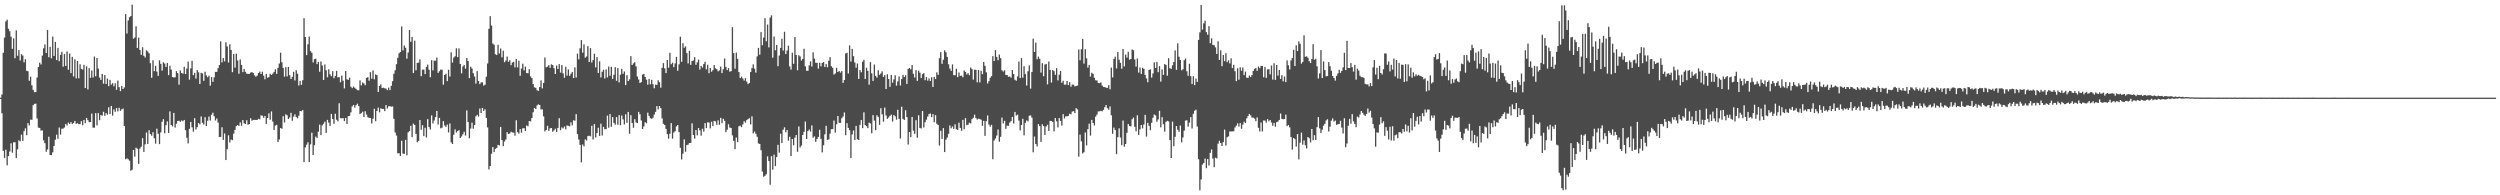 <?xml version="1.0" encoding="UTF-8"?>
<svg xmlns="http://www.w3.org/2000/svg" width="1920" height="150">
  <path d="M0 75.000h1v1.000H0zM1 72.572h1v14.409H1zM2 40.548h1v75.325H2zM3 28.865h1v92.363H3zM4 16.412h1v98.566H4zM5 15.112h1v111.888H5zM6 22.067h1v97.833H6zM7 24.032h1v92.329H7zM8 28.182h1v81.876H8zM9 37.461h1v79.776H9zM10 29.465h1v79.865H10zM11 44.698h1v64.578H11zM12 23.341h1v98.105H12zM13 42.837h1v71.875H13zM14 38.447h1v69.310H14zM15 46.437h1v62.131H15zM16 41.658h1v61.739H16zM17 42.654h1v65.547H17zM18 47.856h1v52.911H18zM19 45.488h1v53.094H19zM20 54.329h1v49.497H20zM21 54.737h1v39.809H21zM22 61.998h1v34.294H22zM23 58.912h1v32.920H23zM24 65.534h1v26.478H24zM25 69.018h1v11.759H25zM26 70.789h1v9.004H26zM27 70.731h1v8.905H27zM28 59.489h1v31.478H28zM29 51.437h1v46.574H29zM30 48.157h1v50.118H30zM31 49.502h1v50.814H31zM32 42.680h1v57.459H32zM33 37.124h1v70.634H33zM34 34.098h1v75.856H34zM35 40.647h1v75.899H35zM36 22.966h1v91.754H36zM37 43.914h1v61.101H37zM38 35.987h1v83.066H38zM39 44.813h1v74.325H39zM40 28.102h1v88.881H40zM41 42.947h1v69.202H41zM42 32.147h1v75.173H42zM43 46.139h1v57.289H43zM44 36.764h1v69.839H44zM45 47.022h1v50.924H45zM46 42.120h1v61.270H46zM47 39.763h1v59.127H47zM48 51.206h1v47.564H48zM49 41.537h1v56.410H49zM50 50.712h1v44.490H50zM51 39.542h1v56.832H51zM52 53.551h1v40.595H52zM53 41.166h1v53.993H53zM54 56.172h1v37.646H54zM55 43.690h1v51.667H55zM56 58.713h1v35.749H56zM57 45.520h1v47.379H57zM58 60.232h1v34.859H58zM59 46.782h1v47.882H59zM60 60.141h1v35.193H60zM61 49.332h1v45.982H61zM62 52.912h1v40.178H62zM63 53.447h1v42.744H63zM64 49.743h1v42.378H64zM65 67.560h1v27.127H65zM66 50.918h1v39.660H66zM67 68.672h1v23.660H67zM68 52.394h1v41.396H68zM69 59.751h1v34.010H69zM70 54.148h1v33.074H70zM71 59.511h1v38.531H71zM72 43.401h1v54.643H72zM73 58.563h1v28.332H73zM74 44.522h1v51.793H74zM75 52.643h1v34.238H75zM76 59.563h1v32.769H76zM77 61.385h1v27.055H77zM78 56.849h1v31.975H78zM79 64.264h1v21.596H79zM80 57.668h1v31.267H80zM81 64.492h1v22.369H81zM82 60.379h1v27.749H82zM83 66.135h1v16.247H83zM84 61.359h1v26.195H84zM85 64.951h1v16.388H85zM86 63.917h1v24.866H86zM87 66.321h1v17.724H87zM88 63.959h1v21.945H88zM89 68.957h1v14.026H89zM90 61.895h1v23.645H90zM91 66.975h1v15.815H91zM92 69.994h1v15.090H92zM93 66.069h1v17.904H93zM94 68.377h1v15.026H94zM95 67.099h1v29.674H95zM96 10.843h1v111.453H96zM97 25.758h1v95.829H97zM98 15.678h1v106.698H98zM99 13.207h1v110.186H99zM100 12.361h1v118.777H100zM101 3.586h1v126.765H101zM102 29.791h1v85.389H102zM103 28.842h1v91.451H103zM104 20.147h1v93.259H104zM105 36.812h1v77.418H105zM106 28.922h1v96.947H106zM107 38.341h1v75.716H107zM108 42.114h1v70.523H108zM109 36.320h1v69.790H109zM110 42.867h1v73.834H110zM111 44.195h1v66.627H111zM112 38.671h1v63.047H112zM113 39.533h1v71.026H113zM114 40.952h1v59.066H114zM115 48.514h1v54.468H115zM116 59.693h1v44.566H116zM117 46.304h1v55.225H117zM118 54.633h1v51.557H118zM119 50.510h1v59.824H119zM120 54.998h1v43.839H120zM121 58.269h1v44.500H121zM122 46.312h1v64.406H122zM123 49.041h1v52.663H123zM124 54.211h1v39.307H124zM125 47.835h1v43.689H125zM126 48.833h1v53.544H126zM127 51.425h1v44.772H127zM128 48.309h1v44.921H128zM129 57.716h1v44.402H129zM130 50.542h1v35.031H130zM131 53.469h1v42.543H131zM132 59.150h1v37.956H132zM133 59.485h1v27.223H133zM134 59.345h1v38.659H134zM135 54.654h1v40.360H135zM136 56.180h1v36.789H136zM137 65.037h1v27.627H137zM138 54.133h1v39.412H138zM139 56.024h1v36.483H139zM140 56.576h1v36.560H140zM141 51.301h1v40.821H141zM142 56.845h1v43.173H142zM143 52.651h1v53.186H143zM144 47.246h1v62.898H144zM145 61.198h1v37.708H145zM146 52.565h1v41.062H146zM147 46.737h1v51.047H147zM148 57.711h1v43.407H148zM149 55.920h1v34.852H149zM150 60.373h1v39.085H150zM151 53.869h1v43.765H151zM152 55.550h1v38.966H152zM153 64.509h1v30.976H153zM154 55.906h1v33.525H154zM155 56.412h1v37.875H155zM156 62.034h1v33.581H156zM157 55.072h1v34.932H157zM158 57.887h1v38.955H158zM159 59.358h1v33.362H159zM160 58.119h1v31.381H160zM161 65.798h1v26.815H161zM162 59.191h1v28.910H162zM163 62.860h1v23.694H163zM164 59.368h1v29.937H164zM165 55.173h1v37.409H165zM166 55.180h1v35.781H166zM167 52.369h1v41.794H167zM168 49.941h1v55.334H168zM169 31.721h1v73.457H169zM170 47.918h1v49.833H170zM171 44.587h1v62.826H171zM172 47.110h1v55.413H172zM173 32.483h1v90.452H173zM174 35.700h1v78.887H174zM175 48.023h1v55.927H175zM176 34.063h1v75.349H176zM177 38.325h1v68.842H177zM178 55.462h1v52.196H178zM179 41.487h1v61.096H179zM180 51.896h1v47.902H180zM181 41.215h1v55.625H181zM182 46.412h1v49.654H182zM183 56.628h1v40.046H183zM184 45.594h1v48.384H184zM185 49.856h1v46.745H185zM186 55.384h1v36.788H186zM187 52.923h1v41.757H187zM188 55.120h1v40.136H188zM189 56.592h1v35.747H189zM190 56.726h1v39.061H190zM191 56.737h1v38.543H191zM192 55.785h1v35.019H192zM193 55.331h1v37.391H193zM194 56.057h1v36.031H194zM195 57.817h1v34.220H195zM196 58.930h1v33.199H196zM197 58.061h1v34.098H197zM198 56.058h1v35.191H198zM199 55.011h1v36.611H199zM200 56.827h1v31.689H200zM201 55.074h1v33.819H201zM202 58.117h1v32.283H202zM203 60.873h1v28.189H203zM204 56.755h1v38.370H204zM205 59.644h1v30.998H205zM206 59.254h1v27.817H206zM207 56.633h1v35.316H207zM208 57.621h1v27.987H208zM209 56.544h1v36.804H209zM210 55.243h1v44.523H210zM211 53.177h1v43.296H211zM212 56.729h1v39.180H212zM213 52.092h1v57.032H213zM214 48.812h1v58.301H214zM215 40.430h1v57.889H215zM216 47.825h1v51.074H216zM217 52.127h1v37.121H217zM218 58.863h1v35.192H218zM219 51.585h1v36.216H219zM220 58.692h1v29.902H220zM221 51.381h1v40.012H221zM222 57.739h1v32.550H222zM223 60.689h1v25.934H223zM224 59.023h1v33.711H224zM225 55.119h1v34.462H225zM226 61.775h1v26.040H226zM227 53.978h1v35.931H227zM228 56.634h1v34.170H228zM229 65.656h1v23.234H229zM230 62.106h1v23.162H230zM231 65.157h1v20.266H231zM232 61.601h1v22.914H232zM233 13.999h1v110.503H233zM234 28.421h1v84.785H234zM235 42.337h1v68.793H235zM236 34.052h1v75.223H236zM237 28.084h1v96.363H237zM238 39.267h1v71.622H238zM239 40.534h1v61.356H239zM240 47.979h1v71.070H240zM241 45.448h1v66.051H241zM242 45.130h1v59.779H242zM243 49.243h1v56.794H243zM244 47.507h1v53.654H244zM245 55.113h1v40.568H245zM246 47.180h1v56.597H246zM247 50.287h1v45.972H247zM248 61.389h1v33.581H248zM249 49.508h1v43.953H249zM250 53.987h1v48.193H250zM251 59.349h1v32.734H251zM252 53.186h1v40.975H252zM253 57.086h1v39.551H253zM254 58.537h1v28.921H254zM255 54.679h1v36.657H255zM256 60.046h1v35.043H256zM257 58.307h1v29.044H257zM258 54.380h1v37.588H258zM259 59.446h1v33.763H259zM260 59.249h1v20.079H260zM261 63.201h1v27.522H261zM262 58.067h1v32.866H262zM263 61.974h1v28.754H263zM264 67.895h1v25.129H264zM265 54.508h1v36.045H265zM266 60.922h1v34.319H266zM267 61.269h1v27.984H267zM268 59.668h1v29.302H268zM269 66.632h1v19.688H269zM270 67.703h1v13.995H270zM271 66.471h1v14.111H271zM272 67.387h1v15.246H272zM273 68.282h1v12.505H273zM274 69.205h1v10.407H274zM275 69.358h1v12.101H275zM276 61.753h1v25.875H276zM277 65.561h1v21.347H277zM278 63.339h1v22.442H278zM279 64.115h1v25.703H279zM280 65.423h1v20.022H280zM281 59.798h1v28.138H281zM282 59.229h1v30.781H282zM283 61.975h1v28.525H283zM284 55.379h1v35.217H284zM285 60.437h1v34.397H285zM286 54.077h1v37.092H286zM287 60.930h1v22.617H287zM288 57.166h1v35.919H288zM289 57.726h1v27.448H289zM290 70.630h1v12.026H290zM291 65.989h1v20.290H291zM292 64.857h1v18.302H292zM293 67.620h1v16.105H293zM294 67.344h1v16.307H294zM295 67.776h1v17.584H295zM296 68.080h1v12.626H296zM297 69.250h1v14.113H297zM298 67.265h1v14.386H298zM299 69.233h1v12.257H299zM300 65.964h1v16.024H300zM301 62.353h1v19.409H301zM302 56.660h1v34.593H302zM303 53.946h1v47.736H303zM304 49.294h1v54.821H304zM305 44.408h1v73.329H305zM306 40.958h1v76.762H306zM307 39.930h1v79.924H307zM308 20.266h1v87.812H308zM309 38.682h1v79.244H309zM310 34.984h1v83.195H310zM311 36.678h1v70.718H311zM312 45.034h1v74.276H312zM313 40.300h1v61.352H313zM314 23.002h1v77.718H314zM315 32.124h1v64.469H315zM316 28.378h1v76.946H316zM317 56.134h1v38.815H317zM318 31.218h1v64.805H318zM319 53.986h1v48.846H319zM320 48.351h1v60.895H320zM321 48.094h1v60.123H321zM322 45.641h1v46.588H322zM323 58.499h1v41.083H323zM324 53.505h1v42.640H324zM325 53.458h1v51.109H325zM326 56.959h1v41.136H326zM327 51.361h1v54.197H327zM328 49.607h1v41.902H328zM329 53.498h1v44.108H329zM330 59.312h1v40.177H330zM331 46.255h1v42.377H331zM332 54.064h1v40.686H332zM333 46.525h1v46.002H333zM334 46.716h1v43.192H334zM335 44.211h1v40.963H335zM336 55.946h1v39.686H336zM337 54.672h1v35.860H337zM338 53.454h1v45.092H338zM339 53.575h1v44.403H339zM340 65.002h1v28.006H340zM341 57.601h1v38.712H341zM342 56.568h1v40.843H342zM343 62.290h1v33.388H343zM344 53.540h1v48.192H344zM345 58.771h1v36.034H345zM346 40.167h1v69.133H346zM347 48.080h1v62.502H347zM348 44.262h1v59.285H348zM349 43.204h1v56.170H349zM350 37.069h1v64.715H350zM351 43.855h1v56.876H351zM352 37.146h1v62.828H352zM353 49.123h1v56.881H353zM354 56.315h1v48.504H354zM355 51.027h1v52.096H355zM356 49.844h1v51.316H356zM357 52.758h1v51.399H357zM358 44.599h1v40.174H358zM359 46.864h1v46.845H359zM360 59.995h1v46.173H360zM361 51.267h1v47.465H361zM362 52.600h1v41.603H362zM363 56.199h1v42.670H363zM364 58.781h1v37.291H364zM365 64.190h1v25.178H365zM366 54.611h1v33.584H366zM367 62.183h1v27.375H367zM368 64.637h1v18.715H368zM369 63.356h1v23.472H369zM370 63.171h1v19.719H370zM371 65.722h1v19.451H371zM372 65.069h1v18.840H372zM373 58.894h1v31.660H373zM374 48.743h1v49.088H374zM375 22.121h1v107.960H375zM376 12.394h1v115.087H376zM377 19.616h1v98.438H377zM378 33.458h1v79.512H378zM379 34.416h1v82.350H379zM380 41.699h1v72.617H380zM381 42.283h1v71.338H381zM382 34.398h1v76.869H382zM383 41.137h1v70.563H383zM384 37.293h1v60.132H384zM385 44.007h1v63.584H385zM386 38.975h1v73.324H386zM387 47.819h1v60.827H387zM388 46.476h1v60.641H388zM389 43.422h1v58.084H389zM390 47.475h1v55.505H390zM391 46.253h1v56.229H391zM392 50.059h1v51.134H392zM393 48.041h1v53.689H393zM394 47.456h1v54.441H394zM395 51.708h1v52.476H395zM396 45.243h1v47.136H396zM397 51.745h1v49.790H397zM398 46.661h1v55.927H398zM399 58.229h1v40.887H399zM400 52.644h1v49.273H400zM401 48.907h1v49.636H401zM402 54.049h1v44.396H402zM403 51.147h1v49.524H403zM404 56.118h1v40.266H404zM405 56.246h1v40.714H405zM406 53.155h1v39.774H406zM407 58.721h1v34.538H407zM408 59.993h1v30.651H408zM409 64.580h1v21.626H409zM410 67.080h1v15.820H410zM411 67.479h1v16.214H411zM412 69.301h1v11.682H412zM413 69.786h1v10.332H413zM414 66.843h1v13.788H414zM415 61.728h1v22.307H415zM416 67.899h1v16.134H416zM417 63.691h1v25.728H417zM418 44.127h1v56.786H418zM419 51.701h1v48.203H419zM420 51.155h1v45.483H420zM421 49.968h1v50.528H421zM422 52.081h1v46.480H422zM423 49.402h1v48.922H423zM424 49.989h1v51.189H424zM425 52.365h1v47.798H425zM426 56.834h1v41.963H426zM427 50.350h1v51.135H427zM428 52.975h1v45.266H428zM429 49.253h1v41.536H429zM430 55.759h1v44.255H430zM431 49.961h1v47.892H431zM432 56.375h1v42.221H432zM433 59.749h1v37.404H433zM434 51.255h1v48.012H434zM435 58.065h1v38.291H435zM436 53.310h1v43.283H436zM437 58.201h1v38.812H437zM438 56.610h1v37.360H438zM439 55.233h1v41.078H439zM440 59.969h1v32.416H440zM441 51.732h1v40.997H441zM442 59.569h1v28.109H442zM443 41.172h1v61.807H443zM444 45.545h1v61.636H444zM445 37.103h1v74.162H445zM446 30.746h1v93.915H446zM447 40.441h1v70.579H447zM448 34.108h1v78.320H448zM449 44.265h1v62.795H449zM450 43.360h1v64.553H450zM451 35.409h1v69.119H451zM452 47.610h1v56.629H452zM453 36.962h1v67.737H453zM454 48.016h1v48.618H454zM455 46.077h1v61.035H455zM456 41.266h1v54.065H456zM457 51.765h1v53.814H457zM458 43.830h1v58.350H458zM459 56.009h1v42.095H459zM460 47.079h1v57.330H460zM461 59.438h1v35.526H461zM462 55.094h1v48.937H462zM463 53.578h1v43.838H463zM464 60.264h1v39.056H464zM465 53.302h1v45.812H465zM466 59.420h1v29.349H466zM467 51.156h1v46.943H467zM468 58.142h1v29.477H468zM469 51.318h1v45.989H469zM470 60.629h1v29.323H470zM471 57.396h1v36.975H471zM472 51.542h1v44.198H472zM473 62.054h1v27.878H473zM474 52.258h1v43.554H474zM475 63.349h1v25.071H475zM476 57.339h1v38.836H476zM477 52.879h1v35.839H477zM478 56.690h1v35.016H478zM479 54.903h1v40.658H479zM480 65.359h1v22.456H480zM481 57.705h1v36.601H481zM482 62.253h1v23.731H482zM483 60.918h1v41.800H483zM484 43.119h1v45.350H484zM485 49.943h1v44.568H485zM486 48.712h1v49.371H486zM487 47.759h1v43.774H487zM488 51.001h1v42.992H488zM489 58.796h1v35.790H489zM490 61.062h1v24.844H490zM491 63.744h1v24.000H491zM492 63.073h1v29.441H492zM493 57.230h1v41.834H493zM494 56.801h1v40.322H494zM495 59.112h1v34.727H495zM496 61.183h1v33.466H496zM497 65.022h1v21.482H497zM498 60.644h1v28.411H498zM499 64.701h1v26.129H499zM500 61.277h1v29.939H500zM501 64.657h1v25.785H501zM502 67.789h1v20.121H502zM503 64.969h1v20.941H503zM504 65.163h1v16.312H504zM505 61.622h1v22.470H505zM506 63.199h1v18.199H506zM507 67.351h1v15.792H507zM508 52.069h1v38.870H508zM509 48.470h1v46.607H509zM510 52.468h1v43.536H510zM511 56.135h1v42.814H511zM512 46.034h1v57.020H512zM513 51.972h1v54.535H513zM514 40.549h1v62.154H514zM515 49.302h1v45.265H515zM516 48.150h1v58.325H516zM517 51.581h1v50.214H517zM518 48.748h1v52.051H518zM519 43.669h1v53.406H519zM520 54.335h1v41.652H520zM521 49.403h1v52.067H521zM522 28.185h1v85.329H522zM523 47.469h1v74.989H523zM524 33.112h1v84.892H524zM525 36.665h1v70.371H525zM526 35.656h1v80.882H526zM527 40.853h1v70.602H527zM528 48.705h1v62.350H528zM529 39.036h1v70.770H529zM530 49.836h1v59.934H530zM531 46.905h1v47.792H531zM532 46.450h1v57.215H532zM533 43.925h1v62.501H533zM534 49.756h1v50.088H534zM535 47.894h1v56.017H535zM536 45.779h1v52.549H536zM537 53.449h1v46.654H537zM538 50.604h1v53.581H538zM539 51.872h1v47.017H539zM540 49.212h1v51.874H540zM541 47.444h1v47.093H541zM542 53.260h1v45.079H542zM543 49.791h1v44.165H543zM544 56.237h1v37.876H544zM545 52.242h1v46.372H545zM546 55.098h1v38.375H546zM547 53.902h1v42.975H547zM548 49.973h1v42.845H548zM549 52.492h1v40.738H549zM550 53.136h1v42.739H550zM551 54.759h1v37.647H551zM552 54.055h1v41.771H552zM553 51.148h1v39.398H553zM554 56.154h1v38.441H554zM555 53.125h1v38.114H555zM556 44.909h1v47.865H556zM557 51.349h1v50.151H557zM558 53.861h1v45.744H558zM559 52.280h1v43.125H559zM560 55.041h1v42.897H560zM561 54.619h1v43.717H561zM562 20.813h1v83.239H562zM563 40.771h1v67.419H563zM564 52.757h1v61.795H564zM565 40.334h1v65.272H565zM566 45.150h1v64.021H566zM567 55.352h1v41.690H567zM568 59.966h1v36.535H568zM569 58.812h1v38.862H569zM570 60.282h1v35.280H570zM571 61.912h1v31.156H571zM572 60.023h1v34.164H572zM573 62.695h1v29.576H573zM574 64.611h1v26.900H574zM575 63.746h1v27.056H575zM576 55.331h1v40.268H576zM577 52.313h1v37.053H577zM578 49.382h1v53.003H578zM579 52.751h1v48.259H579zM580 55.761h1v47.012H580zM581 43.307h1v61.688H581zM582 36.777h1v73.336H582zM583 42.008h1v68.597H583zM584 24.632h1v90.796H584zM585 34.718h1v97.042H585zM586 28.893h1v106.830H586zM587 13.962h1v121.056H587zM588 31.680h1v102.106H588zM589 18.825h1v101.231H589zM590 36.408h1v87.290H590zM591 13.540h1v128.350H591zM592 11.787h1v108.199H592zM593 44.269h1v86.040H593zM594 28.035h1v90.752H594zM595 38.617h1v88.972H595zM596 34.500h1v86.105H596zM597 50.810h1v60.385H597zM598 42.646h1v74.545H598zM599 36.764h1v65.870H599zM600 29.756h1v80.127H600zM601 38.826h1v60.752H601zM602 24.365h1v73.414H602zM603 41.538h1v60.078H603zM604 38.801h1v61.059H604zM605 35.053h1v72.979H605zM606 50.998h1v54.073H606zM607 53.476h1v66.395H607zM608 40.522h1v66.243H608zM609 48.992h1v62.555H609zM610 28.445h1v77.218H610zM611 42.191h1v61.492H611zM612 53.985h1v62.610H612zM613 42.459h1v54.661H613zM614 43.367h1v69.876H614zM615 46.490h1v65.335H615zM616 45.274h1v58.407H616zM617 37.439h1v63.811H617zM618 50.963h1v42.380H618zM619 54.307h1v52.453H619zM620 54.346h1v46.389H620zM621 50.170h1v49.301H621zM622 47.102h1v53.954H622zM623 51.073h1v45.228H623zM624 40.204h1v65.601H624zM625 45.024h1v59.720H625zM626 48.196h1v60.782H626zM627 48.279h1v58.445H627zM628 52.667h1v52.512H628zM629 48.236h1v51.451H629zM630 50.925h1v55.715H630zM631 48.311h1v68.736H631zM632 47.690h1v63.874H632zM633 51.470h1v51.708H633zM634 49.192h1v47.465H634zM635 51.667h1v55.775H635zM636 46.713h1v60.364H636zM637 43.857h1v58.796H637zM638 50.832h1v48.411H638zM639 52.080h1v47.097H639zM640 57.264h1v35.312H640zM641 56.399h1v45.423H641zM642 52.060h1v43.413H642zM643 55.288h1v33.812H643zM644 54.502h1v39.833H644zM645 55.763h1v38.675H645zM646 54.563h1v36.280H646zM647 63.646h1v25.870H647zM648 61.390h1v24.984H648zM649 41.080h1v62.735H649zM650 40.550h1v54.082H650zM651 56.425h1v41.846H651zM652 34.858h1v65.143H652zM653 47.259h1v74.185H653zM654 37.552h1v65.677H654zM655 43.180h1v57.014H655zM656 47.965h1v59.541H656zM657 52.045h1v44.627H657zM658 48.814h1v58.167H658zM659 60.645h1v46.850H659zM660 53.803h1v42.089H660zM661 55.496h1v36.699H661zM662 47.392h1v51.040H662zM663 45.932h1v40.337H663zM664 60.668h1v35.409H664zM665 52.027h1v44.836H665zM666 54.444h1v43.986H666zM667 65.035h1v29.154H667zM668 47.712h1v47.096H668zM669 56.318h1v46.040H669zM670 62.134h1v26.286H670zM671 49.549h1v43.048H671zM672 58.269h1v41.669H672zM673 59.621h1v28.935H673zM674 53.951h1v35.870H674zM675 57.433h1v38.458H675zM676 56.429h1v26.661H676zM677 54.766h1v33.059H677zM678 59.079h1v34.357H678zM679 57.674h1v24.962H679zM680 68.361h1v20.306H680zM681 57.035h1v34.260H681zM682 60.667h1v29.545H682zM683 66.683h1v22.288H683zM684 57.477h1v30.592H684zM685 63.533h1v29.785H685zM686 60.957h1v27.412H686zM687 57.795h1v31.565H687zM688 65.793h1v26.089H688zM689 62.558h1v21.760H689zM690 58.718h1v32.593H690zM691 65.613h1v40.730H691zM692 60.731h1v21.256H692zM693 57.440h1v33.856H693zM694 59.164h1v33.007H694zM695 57.796h1v26.891H695zM696 64.454h1v25.522H696zM697 52.871h1v58.145H697zM698 52.210h1v49.191H698zM699 53.299h1v51.969H699zM700 49.901h1v39.940H700zM701 56.671h1v43.674H701zM702 59.497h1v43.336H702zM703 53.808h1v38.510H703zM704 62.107h1v43.663H704zM705 54.227h1v34.328H705zM706 55.817h1v42.455H706zM707 59.950h1v38.714H707zM708 56.992h1v28.262H708zM709 56.175h1v41.761H709zM710 61.592h1v32.318H710zM711 59.178h1v32.724H711zM712 61.942h1v27.541H712zM713 60.186h1v27.467H713zM714 62.178h1v24.981H714zM715 59.306h1v30.650H715zM716 66.780h1v20.881H716zM717 59.083h1v34.758H717zM718 60.744h1v27.717H718zM719 55.551h1v39.502H719zM720 57.485h1v38.516H720zM721 44.702h1v67.083H721zM722 40.058h1v60.375H722zM723 49.004h1v57.704H723zM724 45.836h1v52.532H724zM725 38.665h1v78.124H725zM726 40.139h1v67.131H726zM727 43.662h1v61.954H727zM728 49.347h1v53.405H728zM729 52.678h1v43.697H729zM730 54.419h1v44.120H730zM731 49.446h1v47.743H731zM732 57.724h1v41.270H732zM733 57.819h1v37.692H733zM734 52.848h1v46.452H734zM735 59.239h1v40.566H735zM736 55.637h1v38.642H736zM737 58.257h1v40.009H737zM738 58.075h1v42.398H738zM739 59.364h1v32.690H739zM740 54.104h1v45.147H740zM741 55.230h1v35.511H741zM742 57.177h1v38.997H742zM743 56.151h1v39.589H743zM744 57.765h1v36.429H744zM745 51.819h1v42.985H745zM746 53.100h1v38.393H746zM747 61.155h1v29.302H747zM748 53.524h1v34.466H748zM749 53.636h1v37.054H749zM750 63.235h1v28.563H750zM751 53.715h1v37.387H751zM752 63.282h1v28.168H752zM753 54.337h1v37.626H753zM754 56.937h1v39.685H754zM755 47.598h1v45.247H755zM756 50.535h1v53.799H756zM757 55.556h1v37.450H757zM758 64.142h1v24.523H758zM759 62.350h1v33.286H759zM760 59.696h1v37.656H760zM761 58.465h1v37.430H761zM762 43.118h1v79.202H762zM763 46.879h1v61.005H763zM764 38.465h1v67.895H764zM765 43.664h1v60.445H765zM766 46.246h1v53.255H766zM767 41.900h1v66.930H767zM768 44.638h1v60.425H768zM769 53.954h1v36.341H769zM770 54.972h1v39.778H770zM771 54.022h1v38.746H771zM772 57.529h1v41.419H772zM773 57.641h1v38.824H773zM774 58.954h1v37.726H774zM775 58.784h1v35.370H775zM776 59.576h1v33.436H776zM777 53.757h1v36.059H777zM778 56.881h1v37.936H778zM779 61.228h1v24.726H779zM780 62.007h1v26.712H780zM781 58.730h1v29.337H781zM782 47.270h1v45.330H782zM783 59.952h1v40.216H783zM784 44.577h1v51.497H784zM785 59.625h1v31.609H785zM786 50.827h1v53.123H786zM787 56.934h1v37.422H787zM788 65.709h1v26.739H788zM789 54.757h1v38.481H789zM790 50.252h1v38.646H790zM791 68.048h1v20.597H791zM792 55.366h1v34.984H792zM793 29.697h1v87.277H793zM794 39.927h1v64.920H794zM795 32.701h1v77.840H795zM796 45.518h1v66.899H796zM797 43.460h1v51.859H797zM798 45.150h1v51.787H798zM799 55.756h1v53.237H799zM800 48.533h1v46.920H800zM801 58.509h1v38.326H801zM802 49.580h1v54.037H802zM803 49.089h1v47.997H803zM804 64.745h1v31.029H804zM805 47.257h1v53.318H805zM806 53.656h1v39.243H806zM807 63.397h1v29.484H807zM808 53.833h1v39.743H808zM809 54.646h1v46.263H809zM810 57.442h1v33.223H810zM811 52.339h1v40.842H811zM812 61.760h1v36.100H812zM813 57.411h1v33.244H813zM814 54.492h1v38.402H814zM815 63.520h1v32.952H815zM816 62.024h1v25.609H816zM817 65.016h1v25.979H817zM818 64.964h1v24.398H818zM819 62.208h1v27.187H819zM820 65.306h1v23.703H820zM821 63.145h1v24.223H821zM822 66.611h1v21.197H822zM823 64.999h1v20.706H823zM824 65.044h1v20.294H824zM825 66.377h1v20.459H825zM826 66.005h1v17.111H826zM827 65.700h1v18.343H827zM828 37.976h1v82.364H828zM829 46.276h1v57.123H829zM830 37.843h1v70.698H830zM831 29.847h1v87.944H831zM832 48.836h1v68.054H832zM833 37.772h1v63.947H833zM834 44.821h1v66.844H834zM835 51.901h1v47.277H835zM836 49.856h1v45.124H836zM837 58.837h1v45.299H837zM838 55.866h1v36.238H838zM839 56.745h1v37.733H839zM840 59.739h1v36.624H840zM841 61.652h1v27.890H841zM842 61.869h1v26.105H842zM843 63.713h1v21.868H843zM844 63.833h1v21.659H844zM845 63.261h1v21.828H845zM846 65.699h1v19.815H846zM847 66.777h1v17.620H847zM848 66.850h1v15.465H848zM849 67.397h1v13.245H849zM850 67.461h1v15.688H850zM851 65.404h1v18.834H851zM852 68.575h1v13.200H852zM853 51.908h1v36.646H853zM854 59.459h1v43.252H854zM855 45.283h1v52.718H855zM856 43.537h1v56.336H856zM857 52.600h1v65.799H857zM858 39.979h1v65.395H858zM859 45.896h1v52.638H859zM860 48.266h1v57.347H860zM861 52.764h1v58.767H861zM862 37.637h1v54.927H862zM863 50.971h1v61.660H863zM864 41.915h1v68.671H864zM865 44.224h1v57.784H865zM866 39.792h1v55.436H866zM867 45.828h1v50.973H867zM868 45.316h1v51.777H868zM869 38.024h1v53.574H869zM870 38.625h1v51.652H870zM871 45.657h1v51.665H871zM872 51.169h1v49.710H872zM873 44.885h1v43.639H873zM874 55.779h1v47.799H874zM875 51.886h1v47.470H875zM876 56.802h1v39.201H876zM877 52.079h1v46.515H877zM878 52.886h1v42.752H878zM879 57.551h1v30.641H879zM880 60.248h1v44.676H880zM881 63.148h1v31.219H881zM882 53.763h1v42.883H882zM883 53.248h1v46.794H883zM884 59.615h1v34.677H884zM885 56.426h1v33.996H885zM886 47.896h1v40.003H886zM887 52.218h1v36.481H887zM888 47.563h1v45.913H888zM889 55.464h1v36.304H889zM890 50.772h1v34.334H890zM891 62.683h1v35.132H891zM892 53.283h1v36.741H892zM893 57.492h1v37.961H893zM894 49.221h1v51.921H894zM895 49.856h1v43.755H895zM896 58.134h1v34.628H896zM897 44.688h1v48.558H897zM898 52.399h1v55.175H898zM899 52.873h1v68.459H899zM900 50.133h1v43.232H900zM901 47.623h1v64.647H901zM902 38.689h1v66.375H902zM903 53.642h1v43.108H903zM904 33.302h1v66.333H904zM905 43.559h1v57.611H905zM906 46.102h1v50.332H906zM907 53.970h1v55.360H907zM908 53.186h1v52.395H908zM909 46.245h1v54.077H909zM910 45.014h1v47.599H910zM911 54.744h1v37.602H911zM912 58.237h1v38.992H912zM913 49.023h1v45.153H913zM914 58.512h1v31.468H914zM915 64.554h1v34.092H915zM916 58.513h1v28.904H916zM917 65.357h1v19.726H917zM918 60.333h1v23.900H918zM919 62.902h1v34.351H919zM920 30.665h1v91.635H920zM921 24.904h1v121.296H921zM922 3.792h1v134.061H922zM923 22.748h1v103.666H923zM924 17.903h1v107.267H924zM925 15.884h1v105.910H925zM926 24.692h1v104.490H926zM927 26.658h1v95.520H927zM928 20.087h1v107.017H928zM929 33.162h1v84.250H929zM930 29.457h1v85.363H930zM931 34.443h1v87.369H931zM932 34.773h1v93.660H932zM933 36.413h1v84.739H933zM934 41.402h1v80.243H934zM935 31.707h1v78.638H935zM936 46.088h1v61.999H936zM937 38.667h1v71.174H937zM938 50.784h1v61.356H938zM939 42.245h1v66.887H939zM940 46.955h1v52.573H940zM941 40.880h1v70.929H941zM942 47.791h1v57.560H942zM943 46.343h1v58.354H943zM944 48.688h1v52.307H944zM945 44.791h1v56.127H945zM946 52.276h1v48.663H946zM947 49.756h1v51.058H947zM948 54.726h1v43.237H948zM949 62.325h1v34.208H949zM950 52.407h1v42.329H950zM951 61.182h1v35.985H951zM952 51.672h1v42.835H952zM953 54.322h1v44.532H953zM954 51.798h1v43.895H954zM955 57.650h1v35.780H955zM956 54.997h1v39.452H956zM957 59.674h1v31.202H957zM958 59.849h1v29.329H958zM959 58.080h1v29.405H959zM960 59.180h1v29.409H960zM961 57.717h1v32.623H961zM962 54.424h1v35.870H962zM963 52.904h1v38.199H963zM964 52.153h1v40.907H964zM965 54.393h1v35.782H965zM966 51.092h1v47.049H966zM967 52.400h1v48.586H967zM968 50.632h1v43.496H968zM969 50.645h1v50.323H969zM970 59.354h1v33.174H970zM971 51.358h1v41.272H971zM972 59.800h1v34.398H972zM973 53.274h1v38.216H973zM974 53.078h1v40.038H974zM975 57.075h1v35.075H975zM976 50.347h1v43.763H976zM977 61.148h1v35.460H977zM978 48.592h1v45.808H978zM979 61.340h1v35.925H979zM980 49.880h1v43.964H980zM981 58.074h1v35.279H981zM982 53.759h1v38.340H982zM983 60.644h1v26.571H983zM984 57.719h1v33.572H984zM985 62.476h1v29.115H985zM986 58.734h1v32.705H986zM987 63.014h1v25.043H987zM988 46.375h1v50.478H988zM989 50.108h1v45.956H989zM990 53.332h1v44.499H990zM991 46.370h1v58.891H991zM992 44.581h1v70.299H992zM993 38.269h1v67.646H993zM994 50.708h1v56.142H994zM995 34.789h1v77.813H995zM996 39.200h1v63.771H996zM997 31.808h1v90.614H997zM998 33.703h1v75.926H998zM999 48.903h1v52.916H999zM1000 47.567h1v63.556H1000zM1001 27.123h1v80.747H1001zM1002 43.626h1v67.918H1002zM1003 43.249h1v70.793H1003zM1004 44.340h1v60.872H1004zM1005 46.953h1v59.230H1005zM1006 48.414h1v60.954H1006zM1007 45.311h1v53.688H1007zM1008 33.965h1v73.740H1008zM1009 45.854h1v57.989H1009zM1010 45.122h1v62.335H1010zM1011 50.940h1v46.748H1011zM1012 60.262h1v29.675H1012zM1013 56.402h1v42.085H1013zM1014 38.466h1v63.732H1014zM1015 59.918h1v39.659H1015zM1016 47.221h1v49.297H1016zM1017 53.787h1v41.285H1017zM1018 58.603h1v33.925H1018zM1019 58.394h1v33.195H1019zM1020 47.684h1v53.340H1020zM1021 50.891h1v46.385H1021zM1022 54.286h1v38.399H1022zM1023 58.364h1v32.568H1023zM1024 59.924h1v33.402H1024zM1025 61.879h1v30.734H1025zM1026 58.254h1v37.628H1026zM1027 56.401h1v39.024H1027zM1028 53.618h1v41.582H1028zM1029 55.961h1v36.804H1029zM1030 54.488h1v43.529H1030zM1031 51.709h1v50.811H1031zM1032 40.552h1v50.257H1032zM1033 53.793h1v59.304H1033zM1034 31.326h1v78.901H1034zM1035 52.181h1v44.366H1035zM1036 52.245h1v39.060H1036zM1037 48.499h1v46.485H1037zM1038 51.587h1v36.080H1038zM1039 54.997h1v38.162H1039zM1040 49.817h1v45.344H1040zM1041 61.209h1v36.505H1041zM1042 52.747h1v36.811H1042zM1043 54.244h1v35.966H1043zM1044 58.144h1v29.758H1044zM1045 59.216h1v26.051H1045zM1046 59.324h1v27.368H1046zM1047 59.758h1v28.382H1047zM1048 64.415h1v24.628H1048zM1049 64.889h1v22.667H1049zM1050 64.768h1v18.579H1050zM1051 66.348h1v20.129H1051zM1052 63.867h1v21.214H1052zM1053 66.124h1v24.198H1053zM1054 51.661h1v43.626H1054zM1055 46.161h1v52.463H1055zM1056 57.253h1v55.444H1056zM1057 51.995h1v49.706H1057zM1058 60.829h1v41.093H1058zM1059 50.599h1v45.067H1059zM1060 56.076h1v33.953H1060zM1061 57.171h1v37.441H1061zM1062 53.185h1v40.020H1062zM1063 41.007h1v63.325H1063zM1064 41.112h1v56.502H1064zM1065 49.716h1v50.712H1065zM1066 47.193h1v59.938H1066zM1067 54.837h1v42.499H1067zM1068 49.791h1v58.108H1068zM1069 53.475h1v43.504H1069zM1070 44.929h1v63.129H1070zM1071 58.707h1v45.176H1071zM1072 46.080h1v57.168H1072zM1073 60.255h1v45.929H1073zM1074 48.303h1v53.230H1074zM1075 60.450h1v41.123H1075zM1076 49.628h1v52.922H1076zM1077 49.834h1v49.228H1077zM1078 62.916h1v38.287H1078zM1079 49.233h1v46.336H1079zM1080 62.430h1v38.475H1080zM1081 49.464h1v47.163H1081zM1082 58.548h1v43.232H1082zM1083 52.024h1v38.780H1083zM1084 59.671h1v40.454H1084zM1085 55.550h1v31.291H1085zM1086 58.600h1v38.678H1086zM1087 57.078h1v35.771H1087zM1088 58.219h1v31.476H1088zM1089 57.552h1v38.026H1089zM1090 58.235h1v30.873H1090zM1091 58.572h1v34.808H1091zM1092 59.132h1v27.780H1092zM1093 60.892h1v28.372H1093zM1094 60.227h1v23.892H1094zM1095 70.215h1v16.219H1095zM1096 62.049h1v22.049H1096zM1097 69.480h1v14.691H1097zM1098 57.902h1v34.770H1098zM1099 64.043h1v24.651H1099zM1100 63.143h1v27.332H1100zM1101 43.867h1v44.748H1101zM1102 41.698h1v58.577H1102zM1103 45.729h1v60.545H1103zM1104 45.241h1v62.733H1104zM1105 40.779h1v75.971H1105zM1106 48.568h1v57.937H1106zM1107 58.414h1v45.001H1107zM1108 53.604h1v45.700H1108zM1109 51.849h1v40.943H1109zM1110 58.289h1v41.388H1110zM1111 46.504h1v49.486H1111zM1112 61.620h1v34.955H1112zM1113 54.060h1v44.574H1113zM1114 64.308h1v26.360H1114zM1115 60.699h1v28.189H1115zM1116 63.527h1v29.289H1116zM1117 61.004h1v29.341H1117zM1118 60.256h1v30.161H1118zM1119 62.439h1v28.086H1119zM1120 63.108h1v26.804H1120zM1121 54.679h1v46.549H1121zM1122 48.825h1v57.209H1122zM1123 49.337h1v58.240H1123zM1124 42.292h1v60.221H1124zM1125 55.831h1v43.053H1125zM1126 42.256h1v56.497H1126zM1127 46.498h1v53.852H1127zM1128 47.937h1v47.166H1128zM1129 38.670h1v69.890H1129zM1130 34.455h1v65.777H1130zM1131 36.919h1v73.093H1131zM1132 46.629h1v57.001H1132zM1133 40.472h1v69.244H1133zM1134 52.713h1v52.025H1134zM1135 39.489h1v73.684H1135zM1136 48.927h1v47.862H1136zM1137 37.759h1v71.676H1137zM1138 53.131h1v48.941H1138zM1139 43.799h1v59.021H1139zM1140 54.232h1v42.916H1140zM1141 44.433h1v53.413H1141zM1142 55.534h1v50.781H1142zM1143 41.122h1v52.924H1143zM1144 48.857h1v54.075H1144zM1145 59.672h1v34.933H1145zM1146 48.270h1v49.468H1146zM1147 59.797h1v32.742H1147zM1148 48.817h1v48.321H1148zM1149 62.702h1v31.176H1149zM1150 46.497h1v47.825H1150zM1151 60.631h1v30.968H1151zM1152 50.194h1v40.642H1152zM1153 55.855h1v33.347H1153zM1154 56.145h1v31.409H1154zM1155 58.617h1v27.653H1155zM1156 61.691h1v29.774H1156zM1157 63.397h1v23.807H1157zM1158 64.212h1v23.021H1158zM1159 64.533h1v17.362H1159zM1160 69.143h1v19.511H1160zM1161 62.190h1v18.009H1161zM1162 70.762h1v13.007H1162zM1163 66.976h1v16.998H1163zM1164 70.999h1v8.093H1164zM1165 61.528h1v28.309H1165zM1166 63.132h1v19.884H1166zM1167 65.392h1v23.051H1167zM1168 56.468h1v27.756H1168zM1169 70.898h1v12.826H1169zM1170 62.669h1v25.567H1170zM1171 38.615h1v70.851H1171zM1172 45.088h1v67.155H1172zM1173 33.456h1v77.290H1173zM1174 51.388h1v46.699H1174zM1175 47.084h1v59.906H1175zM1176 52.019h1v53.909H1176zM1177 58.669h1v29.531H1177zM1178 50.578h1v52.168H1178zM1179 62.814h1v31.406H1179zM1180 50.951h1v44.104H1180zM1181 54.930h1v40.486H1181zM1182 53.760h1v40.359H1182zM1183 48.264h1v55.965H1183zM1184 26.655h1v90.865H1184zM1185 49.313h1v52.615H1185zM1186 29.247h1v86.112H1186zM1187 35.138h1v72.573H1187zM1188 52.705h1v44.415H1188zM1189 36.542h1v62.976H1189zM1190 39.262h1v56.564H1190zM1191 51.311h1v56.741H1191zM1192 43.558h1v53.574H1192zM1193 52.834h1v46.209H1193zM1194 49.681h1v46.172H1194zM1195 39.789h1v71.287H1195zM1196 35.413h1v76.283H1196zM1197 16.272h1v116.397H1197zM1198 34.252h1v100.595H1198zM1199 4.158h1v140.388H1199zM1200 29.823h1v116.284H1200zM1201 4.075h1v124.815H1201zM1202 8.072h1v137.520H1202zM1203 22.974h1v111.190H1203zM1204 15.567h1v120.097H1204zM1205 38.935h1v94.023H1205zM1206 28.700h1v81.278H1206zM1207 28.389h1v99.911H1207zM1208 42.174h1v71.584H1208zM1209 30.479h1v92.460H1209zM1210 32.352h1v85.929H1210zM1211 39.227h1v69.854H1211zM1212 36.155h1v74.070H1212zM1213 51.342h1v65.249H1213zM1214 43.398h1v60.091H1214zM1215 26.166h1v85.192H1215zM1216 56.580h1v47.531H1216zM1217 25.898h1v77.157H1217zM1218 44.614h1v78.146H1218zM1219 17.807h1v90.372H1219zM1220 20.811h1v93.646H1220zM1221 48.243h1v68.355H1221zM1222 24.910h1v89.209H1222zM1223 35.913h1v68.725H1223zM1224 54.755h1v44.132H1224zM1225 31.726h1v82.867H1225zM1226 46.009h1v55.694H1226zM1227 37.412h1v61.171H1227zM1228 29.799h1v79.604H1228zM1229 53.024h1v45.552H1229zM1230 32.791h1v63.479H1230zM1231 27.567h1v79.528H1231zM1232 51.360h1v50.933H1232zM1233 29.607h1v74.933H1233zM1234 56.528h1v54.022H1234zM1235 20.555h1v79.887H1235zM1236 28.372h1v73.596H1236zM1237 57.066h1v46.508H1237zM1238 33.599h1v65.760H1238zM1239 40.467h1v63.680H1239zM1240 56.020h1v45.291H1240zM1241 37.830h1v65.774H1241zM1242 50.490h1v56.908H1242zM1243 43.417h1v62.179H1243zM1244 43.522h1v70.912H1244zM1245 40.459h1v75.435H1245zM1246 45.818h1v52.472H1246zM1247 43.089h1v68.268H1247zM1248 47.765h1v70.134H1248zM1249 47.504h1v58.788H1249zM1250 53.223h1v52.093H1250zM1251 46.367h1v66.716H1251zM1252 47.762h1v49.328H1252zM1253 52.113h1v63.791H1253zM1254 46.273h1v60.147H1254zM1255 45.754h1v69.429H1255zM1256 48.616h1v66.156H1256zM1257 41.647h1v51.966H1257zM1258 51.426h1v66.278H1258zM1259 40.773h1v73.227H1259zM1260 36.170h1v70.532H1260zM1261 48.544h1v67.167H1261zM1262 36.519h1v68.302H1262zM1263 42.552h1v67.123H1263zM1264 47.216h1v65.217H1264zM1265 42.533h1v58.270H1265zM1266 56.659h1v48.143H1266zM1267 45.573h1v56.138H1267zM1268 45.306h1v52.830H1268zM1269 52.960h1v46.311H1269zM1270 47.105h1v53.334H1270zM1271 49.133h1v52.643H1271zM1272 48.254h1v56.266H1272zM1273 48.067h1v47.093H1273zM1274 61.659h1v44.385H1274zM1275 44.776h1v50.410H1275zM1276 49.762h1v45.647H1276zM1277 56.706h1v40.377H1277zM1278 55.034h1v36.433H1278zM1279 58.836h1v34.715H1279zM1280 56.596h1v41.785H1280zM1281 56.282h1v36.534H1281zM1282 57.501h1v35.924H1282zM1283 55.814h1v39.147H1283zM1284 61.731h1v28.366H1284zM1285 51.232h1v40.713H1285zM1286 54.006h1v35.849H1286zM1287 61.363h1v31.150H1287zM1288 53.412h1v41.300H1288zM1289 57.833h1v30.223H1289zM1290 65.576h1v26.045H1290zM1291 57.413h1v35.179H1291zM1292 62.991h1v26.193H1292zM1293 55.157h1v35.117H1293zM1294 54.028h1v29.175H1294zM1295 61.584h1v31.329H1295zM1296 54.346h1v38.267H1296zM1297 53.864h1v31.673H1297zM1298 59.790h1v32.746H1298zM1299 55.052h1v34.467H1299zM1300 58.142h1v37.135H1300zM1301 57.118h1v35.791H1301zM1302 56.206h1v28.960H1302zM1303 60.575h1v32.666H1303zM1304 52.518h1v43.220H1304zM1305 54.861h1v29.499H1305zM1306 63.504h1v31.953H1306zM1307 54.199h1v37.779H1307zM1308 64.872h1v31.085H1308zM1309 56.013h1v36.172H1309zM1310 58.338h1v25.116H1310zM1311 65.825h1v25.421H1311zM1312 55.867h1v38.027H1312zM1313 56.028h1v31.857H1313zM1314 62.762h1v30.213H1314zM1315 56.326h1v29.395H1315zM1316 62.866h1v28.113H1316zM1317 57.037h1v36.167H1317zM1318 58.899h1v24.126H1318zM1319 66.864h1v27.074H1319zM1320 60.229h1v30.666H1320zM1321 61.302h1v23.455H1321zM1322 68.333h1v23.637H1322zM1323 58.746h1v25.675H1323zM1324 60.709h1v28.555H1324zM1325 59.277h1v33.130H1325zM1326 58.350h1v29.796H1326zM1327 68.760h1v21.704H1327zM1328 59.412h1v28.643H1328zM1329 58.862h1v32.369H1329zM1330 63.253h1v28.710H1330zM1331 62.726h1v19.658H1331zM1332 58.382h1v34.828H1332zM1333 55.106h1v33.932H1333zM1334 62.980h1v19.958H1334zM1335 70.670h1v20.111H1335zM1336 60.313h1v26.267H1336zM1337 62.275h1v25.779H1337zM1338 65.547h1v25.206H1338zM1339 60.407h1v20.483H1339zM1340 64.142h1v25.671H1340zM1341 62.256h1v30.678H1341zM1342 62.102h1v23.870H1342zM1343 70.375h1v20.023H1343zM1344 63.268h1v26.539H1344zM1345 59.694h1v31.284H1345zM1346 62.834h1v24.025H1346zM1347 65.009h1v15.431H1347zM1348 64.671h1v26.547H1348zM1349 62.529h1v25.546H1349zM1350 64.281h1v17.830H1350zM1351 66.273h1v26.316H1351zM1352 61.101h1v22.312H1352zM1353 63.594h1v25.842H1353zM1354 64.614h1v27.550H1354zM1355 61.749h1v18.610H1355zM1356 66.479h1v22.208H1356zM1357 62.997h1v26.231H1357zM1358 61.788h1v22.812H1358zM1359 70.075h1v16.526H1359zM1360 64.375h1v21.485H1360zM1361 62.223h1v26.853H1361zM1362 63.804h1v23.457H1362zM1363 66.225h1v13.399H1363zM1364 63.649h1v25.201H1364zM1365 62.400h1v23.757H1365zM1366 65.771h1v15.442H1366zM1367 67.420h1v21.345H1367zM1368 60.928h1v21.458H1368zM1369 66.322h1v19.845H1369zM1370 67.281h1v19.629H1370zM1371 62.949h1v20.965H1371zM1372 67.769h1v18.502H1372zM1373 66.097h1v20.562H1373zM1374 63.232h1v20.159H1374zM1375 69.478h1v14.898H1375zM1376 66.121h1v15.944H1376zM1377 63.101h1v21.933H1377zM1378 65.126h1v19.510H1378zM1379 66.286h1v16.857H1379zM1380 66.409h1v19.420H1380zM1381 64.047h1v22.331H1381zM1382 65.686h1v17.809H1382zM1383 68.412h1v18.223H1383zM1384 65.222h1v14.790H1384zM1385 65.141h1v19.864H1385zM1386 64.936h1v19.246H1386zM1387 63.570h1v21.940H1387zM1388 70.683h1v13.093H1388zM1389 65.103h1v18.686H1389zM1390 62.591h1v23.394H1390zM1391 68.756h1v14.654H1391zM1392 64.957h1v14.373H1392zM1393 63.292h1v23.458H1393zM1394 65.452h1v18.315H1394zM1395 66.653h1v18.869H1395zM1396 70.289h1v16.771H1396zM1397 62.765h1v18.006H1397zM1398 66.371h1v17.998H1398zM1399 66.898h1v19.732H1399zM1400 64.918h1v16.760H1400zM1401 66.946h1v18.283H1401zM1402 66.413h1v17.965H1402zM1403 65.049h1v20.617H1403zM1404 69.063h1v15.525H1404zM1405 67.411h1v13.989H1405zM1406 65.007h1v20.279H1406zM1407 67.102h1v16.597H1407zM1408 66.707h1v12.730H1408zM1409 65.733h1v19.586H1409zM1410 66.410h1v16.364H1410zM1411 66.949h1v15.743H1411zM1412 71.686h1v12.808H1412zM1413 66.370h1v13.813H1413zM1414 66.635h1v17.094H1414zM1415 67.596h1v17.219H1415zM1416 66.755h1v16.433H1416zM1417 68.348h1v15.596H1417zM1418 66.788h1v16.378H1418zM1419 66.955h1v17.487H1419zM1420 68.243h1v14.674H1420zM1421 66.753h1v11.640H1421zM1422 66.994h1v17.985H1422zM1423 67.940h1v14.959H1423zM1424 68.209h1v13.549H1424zM1425 69.103h1v15.405H1425zM1426 66.928h1v16.120H1426zM1427 68.004h1v13.874H1427zM1428 69.086h1v15.869H1428zM1429 67.144h1v11.076H1429zM1430 67.789h1v13.704H1430zM1431 67.300h1v17.465H1431zM1432 67.878h1v14.627H1432zM1433 68.938h1v13.404H1433zM1434 67.006h1v15.835H1434zM1435 67.664h1v16.797H1435zM1436 69.166h1v13.194H1436zM1437 68.481h1v9.724H1437zM1438 67.112h1v16.583H1438zM1439 67.490h1v14.110H1439zM1440 67.499h1v12.691H1440zM1441 70.654h1v14.822H1441zM1442 66.253h1v13.957H1442zM1443 67.589h1v13.961H1443zM1444 70.731h1v13.777H1444zM1445 67.484h1v10.132H1445zM1446 68.013h1v13.259H1446zM1447 68.172h1v15.634H1447zM1448 67.477h1v13.638H1448zM1449 71.707h1v9.428H1449zM1450 68.847h1v13.496H1450zM1451 69.025h1v15.212H1451zM1452 69.280h1v13.438H1452zM1453 68.854h1v8.616H1453zM1454 67.183h1v16.018H1454zM1455 66.715h1v14.065H1455zM1456 67.672h1v12.440H1456zM1457 70.483h1v12.927H1457zM1458 67.380h1v12.773H1458zM1459 68.951h1v12.579H1459zM1460 69.529h1v13.779H1460zM1461 67.650h1v10.355H1461zM1462 69.621h1v12.584H1462zM1463 69.794h1v13.676H1463zM1464 66.814h1v16.808H1464zM1465 71.972h1v9.651H1465zM1466 69.239h1v12.459H1466zM1467 67.038h1v15.457H1467zM1468 67.301h1v13.640H1468zM1469 68.628h1v9.618H1469zM1470 69.499h1v13.553H1470zM1471 67.112h1v14.142H1471zM1472 68.453h1v12.748H1472zM1473 69.596h1v13.762H1473zM1474 67.913h1v11.473H1474zM1475 70.178h1v11.222H1475zM1476 68.741h1v13.889H1476zM1477 67.219h1v12.320H1477zM1478 71.377h1v9.774H1478zM1479 69.039h1v13.385H1479zM1480 67.246h1v15.096H1480zM1481 70.574h1v10.404H1481zM1482 68.298h1v12.021H1482zM1483 67.390h1v15.102H1483zM1484 67.469h1v14.127H1484zM1485 68.319h1v11.099H1485zM1486 70.127h1v12.585H1486zM1487 67.159h1v13.792H1487zM1488 67.906h1v13.516H1488zM1489 69.065h1v13.486H1489zM1490 67.774h1v11.140H1490zM1491 70.558h1v11.142H1491zM1492 68.063h1v14.538H1492zM1493 67.737h1v13.124H1493zM1494 72.304h1v8.915H1494zM1495 67.804h1v14.313H1495zM1496 67.791h1v15.083H1496zM1497 69.769h1v12.035H1497zM1498 67.982h1v10.440H1498zM1499 67.225h1v14.769H1499zM1500 67.151h1v13.764H1500zM1501 67.677h1v11.194H1501zM1502 72.239h1v10.022H1502zM1503 67.961h1v13.469H1503zM1504 67.513h1v14.130H1504zM1505 67.563h1v14.562H1505zM1506 68.212h1v9.755H1506zM1507 70.247h1v11.218H1507zM1508 67.596h1v14.592H1508zM1509 67.934h1v14.028H1509zM1510 72.474h1v8.507H1510zM1511 66.865h1v13.865H1511zM1512 67.082h1v14.388H1512zM1513 68.454h1v12.861H1513zM1514 67.830h1v9.629H1514zM1515 68.803h1v13.384H1515zM1516 68.113h1v13.143H1516zM1517 67.913h1v11.833H1517zM1518 72.264h1v10.414H1518zM1519 68.345h1v12.095H1519zM1520 67.461h1v13.648H1520zM1521 67.789h1v14.191H1521zM1522 67.684h1v11.455H1522zM1523 70.540h1v10.001H1523zM1524 67.411h1v14.162H1524zM1525 67.892h1v13.985H1525zM1526 70.854h1v10.101H1526zM1527 68.169h1v12.494H1527zM1528 68.639h1v14.347H1528zM1529 69.022h1v12.059H1529zM1530 68.154h1v9.847H1530zM1531 69.770h1v12.184H1531zM1532 68.058h1v11.799H1532zM1533 67.800h1v11.723H1533zM1534 71.175h1v10.472H1534zM1535 67.944h1v11.465H1535zM1536 67.951h1v12.296H1536zM1537 67.758h1v14.387H1537zM1538 68.545h1v12.034H1538zM1539 71.814h1v8.980H1539zM1540 68.623h1v13.193H1540zM1541 68.606h1v13.656H1541zM1542 70.213h1v9.795H1542zM1543 68.537h1v10.417H1543zM1544 68.540h1v13.091H1544zM1545 68.102h1v11.568H1545zM1546 68.391h1v9.925H1546zM1547 71.649h1v9.793H1547zM1548 68.429h1v11.213H1548zM1549 69.018h1v10.646H1549zM1550 71.077h1v10.499H1550zM1551 68.624h1v9.504H1551zM1552 68.984h1v10.551H1552zM1553 68.987h1v12.338H1553zM1554 68.477h1v12.404H1554zM1555 72.419h1v6.990H1555zM1556 69.322h1v11.590H1556zM1557 68.658h1v12.465H1557zM1558 69.682h1v9.628H1558zM1559 69.347h1v8.328H1559zM1560 69.563h1v11.499H1560zM1561 68.810h1v10.535H1561zM1562 69.512h1v9.467H1562zM1563 73.043h1v7.976H1563zM1564 69.059h1v9.777H1564zM1565 69.821h1v9.450H1565zM1566 70.935h1v9.782H1566zM1567 69.010h1v8.190H1567zM1568 70.318h1v8.825H1568zM1569 70.236h1v10.311H1569zM1570 69.000h1v11.445H1570zM1571 72.861h1v6.491H1571zM1572 70.347h1v9.468H1572zM1573 69.097h1v11.531H1573zM1574 69.659h1v9.506H1574zM1575 70.429h1v6.909H1575zM1576 70.397h1v9.966H1576zM1577 69.157h1v9.879H1577zM1578 70.496h1v8.530H1578zM1579 72.751h1v7.641H1579zM1580 69.591h1v8.361H1580zM1581 70.680h1v8.433H1581zM1582 71.216h1v8.963H1582zM1583 69.528h1v8.709H1583zM1584 71.501h1v7.557H1584zM1585 70.854h1v9.182H1585zM1586 69.723h1v10.205H1586zM1587 72.514h1v6.626H1587zM1588 70.998h1v7.749H1588zM1589 69.796h1v10.056H1589zM1590 69.935h1v9.089H1590zM1591 71.236h1v6.468H1591zM1592 71.460h1v8.290H1592zM1593 69.973h1v8.817H1593zM1594 71.411h1v7.565H1594zM1595 72.530h1v7.259H1595zM1596 70.123h1v7.017H1596zM1597 71.374h1v7.726H1597zM1598 71.388h1v8.412H1598zM1599 70.385h1v8.393H1599zM1600 72.497h1v6.378H1600zM1601 71.336h1v8.065H1601zM1602 70.543h1v8.905H1602zM1603 71.959h1v6.783H1603zM1604 71.591h1v5.954H1604zM1605 70.833h1v8.488H1605zM1606 70.795h1v7.903H1606zM1607 71.687h1v6.080H1607zM1608 72.640h1v6.709H1608zM1609 70.950h1v7.551H1609zM1610 71.754h1v6.987H1610zM1611 72.243h1v6.886H1611zM1612 70.904h1v5.415H1612zM1613 72.029h1v6.406H1613zM1614 71.721h1v7.274H1614zM1615 71.143h1v7.544H1615zM1616 73.432h1v4.985H1616zM1617 72.105h1v6.470H1617zM1618 71.417h1v7.529H1618zM1619 71.973h1v6.215H1619zM1620 72.040h1v4.558H1620zM1621 71.733h1v7.082H1621zM1622 71.637h1v6.390H1622zM1623 72.016h1v5.629H1623zM1624 73.548h1v5.061H1624zM1625 71.672h1v6.047H1625zM1626 72.218h1v5.718H1626zM1627 72.461h1v6.040H1627zM1628 71.974h1v4.828H1628zM1629 72.848h1v4.881H1629zM1630 72.441h1v5.834H1630zM1631 72.171h1v6.067H1631zM1632 73.397h1v4.143H1632zM1633 72.533h1v4.922H1633zM1634 72.285h1v5.814H1634zM1635 72.373h1v5.006H1635zM1636 72.618h1v3.223H1636zM1637 72.944h1v5.056H1637zM1638 72.481h1v4.679H1638zM1639 72.837h1v4.231H1639zM1640 73.850h1v3.873H1640zM1641 72.693h1v4.087H1641zM1642 72.996h1v4.085H1642zM1643 73.015h1v4.570H1643zM1644 72.871h1v3.711H1644zM1645 73.683h1v3.215H1645zM1646 73.130h1v4.228H1646zM1647 72.970h1v4.409H1647zM1648 73.479h1v3.265H1648zM1649 73.285h1v3.138H1649zM1650 73.161h1v3.992H1650zM1651 73.177h1v3.361H1651zM1652 73.492h1v2.359H1652zM1653 73.806h1v3.206H1653zM1654 73.331h1v3.038H1654zM1655 73.623h1v2.713H1655zM1656 74.055h1v2.730H1656zM1657 73.483h1v2.401H1657zM1658 73.794h1v2.461H1658zM1659 73.774h1v2.811H1659zM1660 73.626h1v2.489H1660zM1661 74.288h1v1.823H1661zM1662 73.890h1v2.485H1662zM1663 73.770h1v2.612H1663zM1664 74.034h1v1.927H1664zM1665 74.097h1v1.579H1665zM1666 74.041h1v2.162H1666zM1667 73.892h1v1.874H1667zM1668 74.158h1v1.393H1668zM1669 74.580h1v1.422H1669zM1670 74.075h1v1.634H1670zM1671 74.339h1v1.306H1671zM1672 74.485h1v1.352H1672zM1673 74.205h1v1.090H1673zM1674 74.447h1v1.106H1674zM1675 74.440h1v1.290H1675zM1676 74.360h1v1.293H1676zM1677 74.743h1v1.000H1677zM1678 74.507h1v1.000H1678zM1679 74.566h1v1.000H1679zM1680 74.637h1v1.000H1680zM1681 74.693h1v1.000H1681zM1682 74.811h1v1.000H1682zM1683 74.741h1v1.000H1683zM1684 74.802h1v1.000H1684zM1685 74.929h1v1.000H1685zM1686 74.870h1v1.000H1686zM1687 74.897h1v1.000H1687zM1688 74.895h1v1.000H1688zM1689 74.909h1v1.000H1689zM1690 74.928h1v1.000H1690zM1691 74.971h1v1.000H1691zM1692 74.941h1v1.000H1692zM1693 74.958h1v1.000H1693zM1694 74.931h1v1.000H1694zM1695 74.932h1v1.000H1695zM1696 74.911h1v1.000H1696zM1697 74.932h1v1.000H1697zM1698 74.947h1v1.000H1698zM1699 74.954h1v1.000H1699zM1700 74.945h1v1.000H1700zM1701 74.953h1v1.000H1701zM1702 74.986h1v1.000H1702zM1703 74.937h1v1.000H1703zM1704 74.920h1v1.000H1704zM1705 74.944h1v1.000H1705zM1706 74.984h1v1.000H1706zM1707 74.965h1v1.000H1707zM1708 74.955h1v1.000H1708zM1709 74.957h1v1.000H1709zM1710 74.961h1v1.000H1710zM1711 74.954h1v1.000H1711zM1712 74.941h1v1.000H1712zM1713 74.968h1v1.000H1713zM1714 74.989h1v1.000H1714zM1715 74.930h1v1.000H1715zM1716 74.930h1v1.000H1716zM1717 74.957h1v1.000H1717zM1718 75.002h1v1.000H1718zM1719 74.948h1v1.000H1719zM1720 74.944h1v1.000H1720zM1721 74.971h1v1.000H1721zM1722 74.969h1v1.000H1722zM1723 74.928h1v1.000H1723zM1724 74.929h1v1.000H1724zM1725 74.986h1v1.000H1725zM1726 74.967h1v1.000H1726zM1727 74.940h1v1.000H1727zM1728 74.965h1v1.000H1728zM1729 75.018h1v1.000H1729zM1730 74.968h1v1.000H1730zM1731 74.941h1v1.000H1731zM1732 74.973h1v1.000H1732zM1733 75.000h1v1.000H1733zM1734 74.937h1v1.000H1734zM1735 74.930h1v1.000H1735zM1736 74.969h1v1.000H1736zM1737 74.974h1v1.000H1737zM1738 74.953h1v1.000H1738zM1739 74.980h1v1.000H1739zM1740 75.004h1v1.000H1740zM1741 74.998h1v1.000H1741zM1742 74.941h1v1.000H1742zM1743 74.951h1v1.000H1743zM1744 74.980h1v1.000H1744zM1745 74.971h1v1.000H1745zM1746 74.968h1v1.000H1746zM1747 74.999h1v1.000H1747zM1748 74.983h1v1.000H1748zM1749 74.963h1v1.000H1749zM1750 74.964h1v1.000H1750zM1751 74.997h1v1.000H1751zM1752 74.971h1v1.000H1752zM1753 74.973h1v1.000H1753zM1754 74.986h1v1.000H1754zM1755 74.996h1v1.000H1755zM1756 74.981h1v1.000H1756zM1757 74.978h1v1.000H1757zM1758 74.997h1v1.000H1758zM1759 74.985h1v1.000H1759zM1760 74.972h1v1.000H1760zM1761 74.972h1v1.000H1761zM1762 74.986h1v1.000H1762zM1763 74.986h1v1.000H1763zM1764 74.973h1v1.000H1764zM1765 74.974h1v1.000H1765zM1766 74.989h1v1.000H1766zM1767 75.004h1v1.000H1767zM1768 74.987h1v1.000H1768zM1769 74.980h1v1.000H1769zM1770 74.982h1v1.000H1770zM1771 74.984h1v1.000H1771zM1772 74.979h1v1.000H1772zM1773 74.980h1v1.000H1773zM1774 74.995h1v1.000H1774zM1775 74.980h1v1.000H1775zM1776 74.978h1v1.000H1776zM1777 74.975h1v1.000H1777zM1778 74.986h1v1.000H1778zM1779 74.992h1v1.000H1779zM1780 74.987h1v1.000H1780zM1781 74.993h1v1.000H1781zM1782 74.991h1v1.000H1782zM1783 74.988h1v1.000H1783zM1784 74.987h1v1.000H1784zM1785 74.991h1v1.000H1785zM1786 74.988h1v1.000H1786zM1787 74.986h1v1.000H1787zM1788 74.990h1v1.000H1788zM1789 74.994h1v1.000H1789zM1790 74.991h1v1.000H1790zM1791 74.979h1v1.000H1791zM1792 74.971h1v1.000H1792zM1793 74.981h1v1.000H1793zM1794 75.006h1v1.000H1794zM1795 74.994h1v1.000H1795zM1796 74.984h1v1.000H1796zM1797 74.991h1v1.000H1797zM1798 74.999h1v1.000H1798zM1799 74.984h1v1.000H1799zM1800 74.989h1v1.000H1800zM1801 74.989h1v1.000H1801zM1802 74.971h1v1.000H1802zM1803 74.970h1v1.000H1803zM1804 74.984h1v1.000H1804zM1805 75.001h1v1.000H1805zM1806 74.997h1v1.000H1806zM1807 74.990h1v1.000H1807zM1808 74.986h1v1.000H1808zM1809 74.993h1v1.000H1809zM1810 74.989h1v1.000H1810zM1811 74.984h1v1.000H1811zM1812 74.991h1v1.000H1812zM1813 74.991h1v1.000H1813zM1814 74.988h1v1.000H1814zM1815 74.989h1v1.000H1815zM1816 74.987h1v1.000H1816zM1817 74.998h1v1.000H1817zM1818 74.991h1v1.000H1818zM1819 74.994h1v1.000H1819zM1820 74.999h1v1.000H1820zM1821 75.001h1v1.000H1821zM1822 74.994h1v1.000H1822zM1823 74.991h1v1.000H1823zM1824 74.988h1v1.000H1824zM1825 74.995h1v1.000H1825zM1826 74.998h1v1.000H1826zM1827 74.993h1v1.000H1827zM1828 74.996h1v1.000H1828zM1829 74.985h1v1.000H1829zM1830 74.985h1v1.000H1830zM1831 74.989h1v1.000H1831zM1832 75.006h1v1.000H1832zM1833 74.994h1v1.000H1833zM1834 74.996h1v1.000H1834zM1835 74.997h1v1.000H1835zM1836 74.993h1v1.000H1836zM1837 74.996h1v1.000H1837zM1838 74.997h1v1.000H1838zM1839 74.997h1v1.000H1839zM1840 74.992h1v1.000H1840zM1841 74.986h1v1.000H1841zM1842 74.992h1v1.000H1842zM1843 75.001h1v1.000H1843zM1844 74.999h1v1.000H1844zM1845 74.993h1v1.000H1845zM1846 74.992h1v1.000H1846zM1847 74.995h1v1.000H1847zM1848 75.001h1v1.000H1848zM1849 75.000h1v1.000H1849zM1850 74.994h1v1.000H1850zM1851 74.994h1v1.000H1851zM1852 74.993h1v1.000H1852zM1853 74.996h1v1.000H1853zM1854 74.997h1v1.000H1854zM1855 74.997h1v1.000H1855zM1856 74.999h1v1.000H1856zM1857 74.998h1v1.000H1857zM1858 74.999h1v1.000H1858zM1859 75.002h1v1.000H1859zM1860 75.000h1v1.000H1860zM1861 74.998h1v1.000H1861zM1862 74.996h1v1.000H1862zM1863 74.995h1v1.000H1863zM1864 74.995h1v1.000H1864zM1865 74.998h1v1.000H1865zM1866 75.001h1v1.000H1866zM1867 74.999h1v1.000H1867zM1868 74.999h1v1.000H1868zM1869 74.998h1v1.000H1869zM1870 74.998h1v1.000H1870zM1871 74.999h1v1.000H1871zM1872 74.998h1v1.000H1872zM1873 74.998h1v1.000H1873zM1874 74.998h1v1.000H1874zM1875 74.998h1v1.000H1875zM1876 74.999h1v1.000H1876zM1877 75.000h1v1.000H1877zM1878 74.999h1v1.000H1878zM1879 74.999h1v1.000H1879zM1880 74.999h1v1.000H1880zM1881 74.999h1v1.000H1881zM1882 74.999h1v1.000H1882zM1883 74.999h1v1.000H1883zM1884 74.999h1v1.000H1884zM1885 75.000h1v1.000H1885zM1886 75.000h1v1.000H1886zM1887 74.999h1v1.000H1887zM1888 74.999h1v1.000H1888zM1889 74.999h1v1.000H1889zM1890 75.000h1v1.000H1890zM1891 75.000h1v1.000H1891zM1892 75.000h1v1.000H1892zM1893 74.999h1v1.000H1893zM1894 75.000h1v1.000H1894zM1895 75.000h1v1.000H1895zM1896 75.000h1v1.000H1896zM1897 75.000h1v1.000H1897zM1898 75.000h1v1.000H1898zM1899 75.000h1v1.000H1899zM1900 75.000h1v1.000H1900zM1901 75.000h1v1.000H1901zM1902 75.000h1v1.000H1902zM1903 75.000h1v1.000H1903zM1904 75.000h1v1.000H1904zM1905 75.000h1v1.000H1905zM1906 75.000h1v1.000H1906zM1907 75.000h1v1.000H1907zM1908 75.000h1v1.000H1908zM1909 75.000h1v1.000H1909zM1910 75.000h1v1.000H1910zM1911 75.000h1v1.000H1911zM1912 75.000h1v1.000H1912zM1913 75.000h1v1.000H1913zM1914 75.000h1v1.000H1914zM1915 75.000h1v1.000H1915zM1916 75.000h1v1.000H1916zM1917 150.000h1v1.000H1917zM1918 150.000h1v1.000H1918zM1919 150.000h1v1.000H1919z" fill="#4a4a4a"></path>
</svg>
